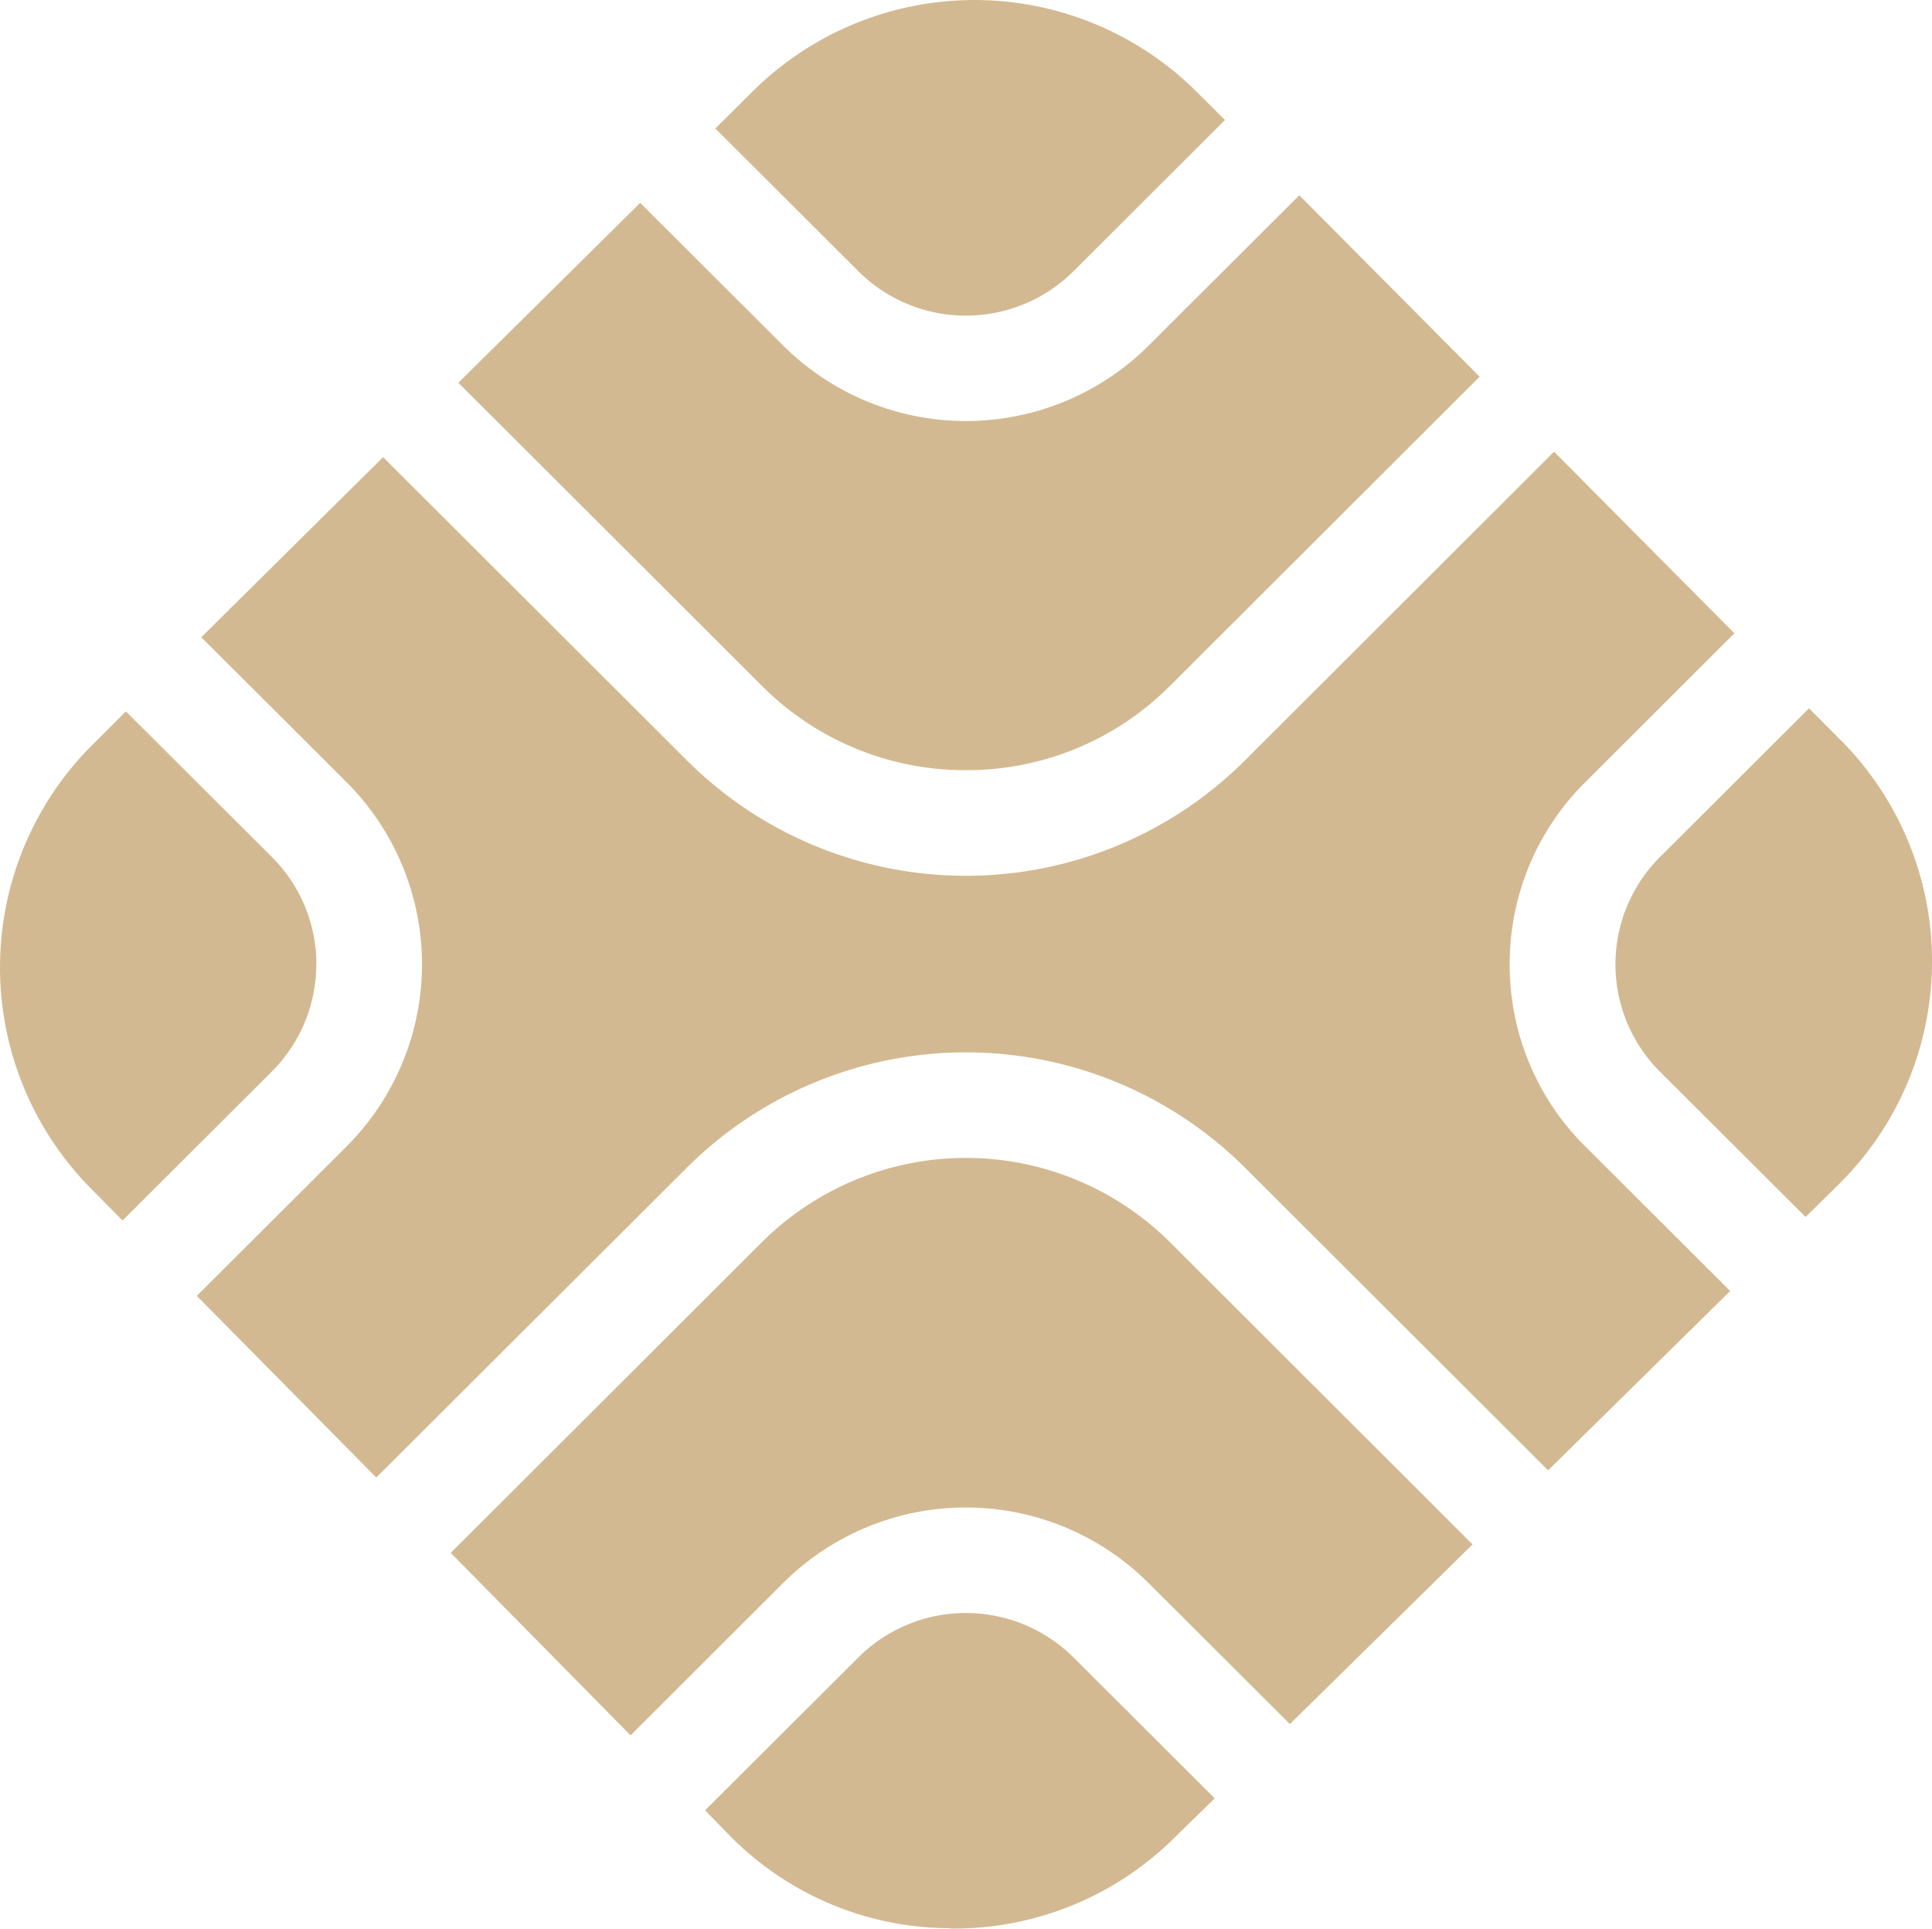 <svg id="Group_4396" data-name="Group 4396" xmlns="http://www.w3.org/2000/svg" width="97.093" height="96.92" viewBox="0 0 97.093 96.92">
  <g id="Group_4397" data-name="Group 4397" transform="translate(0)">
    <path id="Path_421" data-name="Path 421" d="M46.845,37.98a14.4,14.4,0,0,0,10.232-4.213L72.661,18.208,63.6,9.091l-7.583,7.565a13.016,13.016,0,0,1-18.341,0l-7.2-7.185-9.138,9.041,15.28,15.255A14.4,14.4,0,0,0,46.845,37.98" transform="translate(1.697 0.723)" fill="#d3b991"/>
    <path id="Path_422" data-name="Path 422" d="M45.89,15.86A7.644,7.644,0,0,0,51.3,13.63l7.614-7.6L57.558,4.681a15.823,15.823,0,0,0-22.368-.1L33.3,6.456l7.193,7.177a7.633,7.633,0,0,0,5.4,2.228" transform="translate(2.648)" fill="#d3b991"/>
    <path id="Path_423" data-name="Path 423" d="M15.9,45.821a7.6,7.6,0,0,0-2.238-5.39L6.327,33.116,4.665,34.775a15.792,15.792,0,0,0-.133,22.278L6.159,58.7l7.5-7.484a7.615,7.615,0,0,0,2.236-5.4" transform="translate(0 2.634)" fill="#d3b991"/>
    <path id="Path_424" data-name="Path 424" d="M75.141,46.788a12.834,12.834,0,0,1,3.792-9.146l7.5-7.489-9.062-9.127L61.81,36.567a19.854,19.854,0,0,1-27.992,0L18.525,21.3,9.387,30.352l7.306,7.289a12.942,12.942,0,0,1,0,18.293L9.161,63.449l9.021,9.13,15.636-15.6a19.867,19.867,0,0,1,27.992,0L77.072,72.217l9.149-9.011-7.288-7.273a12.834,12.834,0,0,1-3.792-9.146" transform="translate(0.729 1.672)" fill="#d3b991"/>
    <path id="Path_425" data-name="Path 425" d="M86.531,34.579l-1.6-1.607-7.49,7.473a7.622,7.622,0,0,0,0,10.789l7.319,7.3L86.4,56.92a15.75,15.75,0,0,0,.133-22.341" transform="translate(5.981 2.622)" fill="#d3b991"/>
    <path id="Path_426" data-name="Path 426" d="M36.643,58.114,20.982,73.749l9.04,9.17L37.7,75.253a13,13,0,0,1,18.34,0l7.115,7.1,9.179-9.029L57.105,58.114a14.531,14.531,0,0,0-20.462,0" transform="translate(1.669 4.287)" fill="#d3b991"/>
    <path id="Path_427" data-name="Path 427" d="M45.927,75.087a7.637,7.637,0,0,0-5.4,2.231L32.824,85l1.2,1.233a15.577,15.577,0,0,0,11.04,4.693,1.224,1.224,0,0,0,.233.018A15.725,15.725,0,0,0,56.391,86.4l2.045-2-7.1-7.083a7.645,7.645,0,0,0-5.408-2.229" transform="translate(2.61 5.972)" fill="#d3b991"/>
  </g>
</svg>

